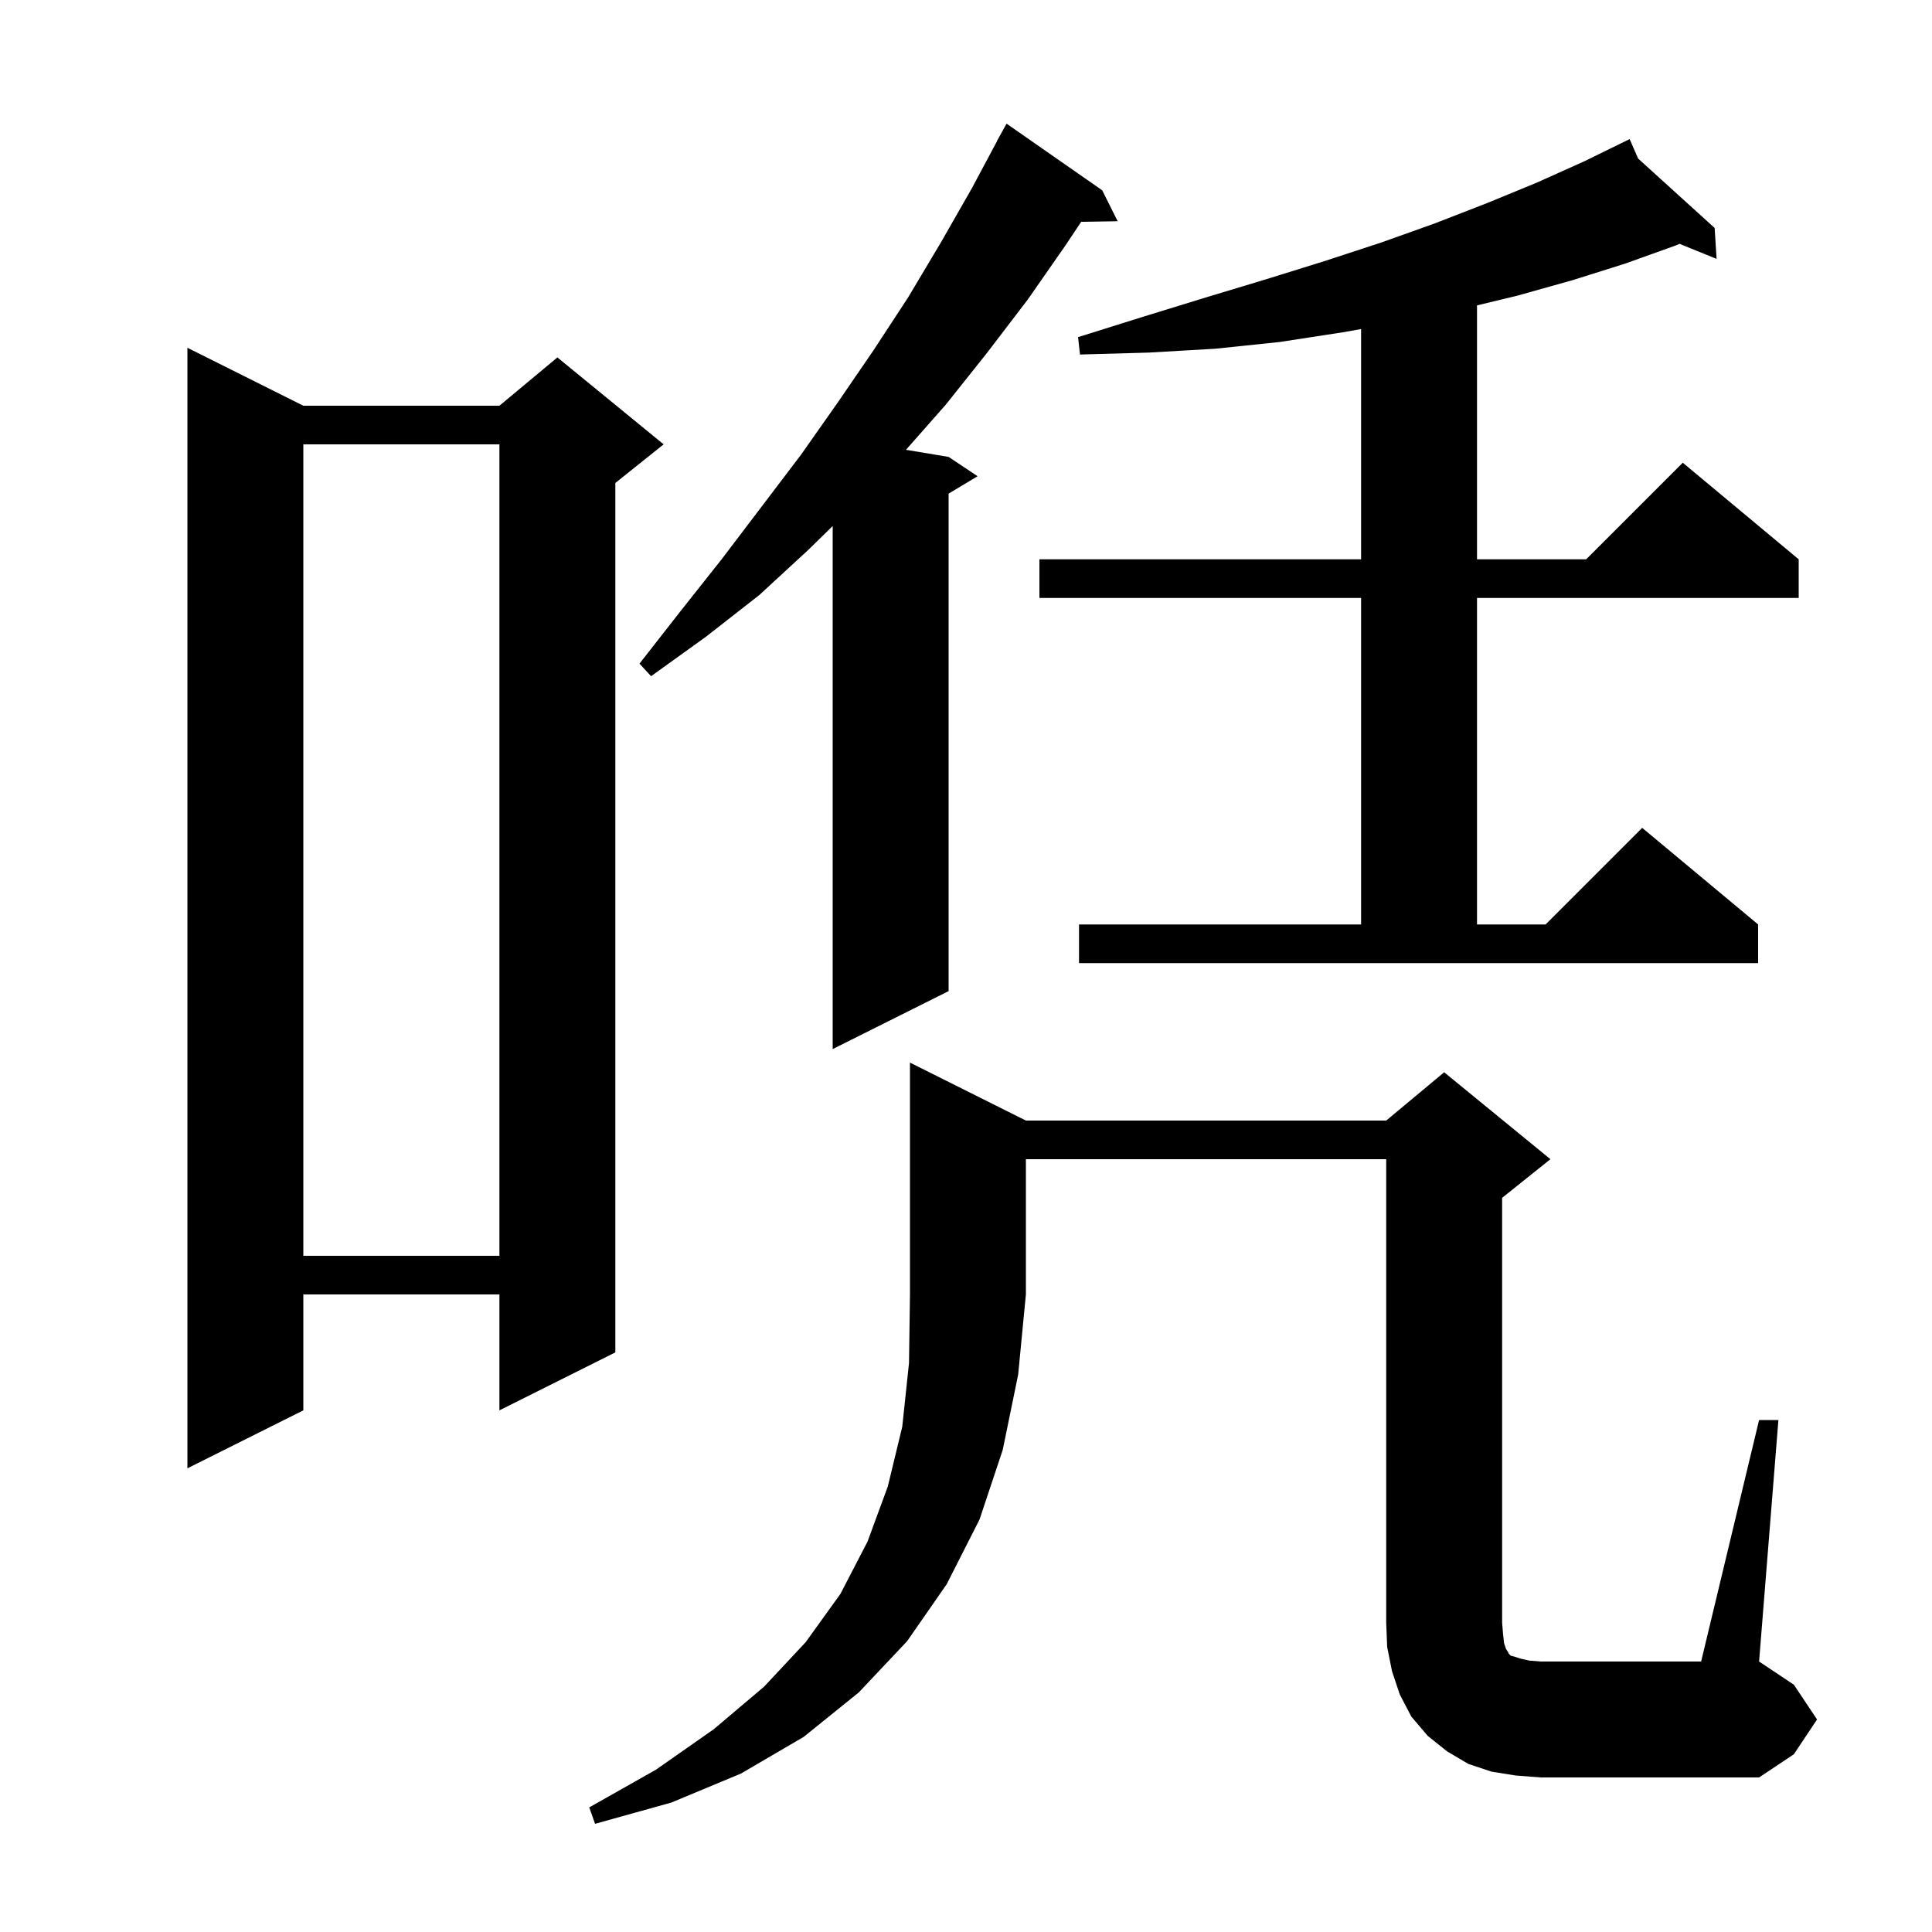 <svg xmlns="http://www.w3.org/2000/svg" xmlns:xlink="http://www.w3.org/1999/xlink" version="1.1" baseProfile="full" viewBox="0 0 200 200" width="200" height="200"><g fill="currentColor"><path d="M 106.2 116.0 L 143.5 116.0 L 149.5 111.0 L 160.5 120.0 L 155.5 124.0 L 155.5 168.0 L 155.6 169.2 L 155.7 170.1 L 155.9 170.7 L 156.1 171.0 L 156.2 171.2 L 156.4 171.4 L 156.8 171.5 L 157.4 171.7 L 158.3 171.9 L 159.5 172.0 L 176.1 172.0 L 182.1 147.0 L 184.1 147.0 L 182.1 172.0 L 185.7 174.4 L 188.1 178.0 L 185.7 181.6 L 182.1 184.0 L 159.5 184.0 L 156.9 183.8 L 154.4 183.4 L 152.0 182.6 L 149.8 181.3 L 147.8 179.7 L 146.1 177.7 L 144.9 175.4 L 144.1 173.0 L 143.6 170.5 L 143.5 168.0 L 143.5 120.0 L 106.2 120.0 L 106.2 134.0 L 105.4 142.3 L 103.8 150.1 L 101.4 157.3 L 98.0 164.0 L 93.9 169.9 L 88.9 175.2 L 83.2 179.8 L 76.7 183.6 L 69.5 186.6 L 61.6 188.8 L 61.0 187.1 L 67.9 183.2 L 73.9 179.0 L 79.1 174.6 L 83.4 170.0 L 87.0 165.0 L 89.8 159.6 L 91.9 153.9 L 93.4 147.7 L 94.1 141.1 L 94.2 134.0 L 94.2 110.0 Z M 31.4 42.0 L 51.7 42.0 L 57.7 37.0 L 68.7 46.0 L 63.7 50.0 L 63.7 140.0 L 51.7 146.0 L 51.7 134.0 L 31.4 134.0 L 31.4 146.0 L 19.4 152.0 L 19.4 36.0 Z M 31.4 46.0 L 31.4 130.0 L 51.7 130.0 L 51.7 46.0 Z M 114.1 19.7 L 115.7 22.9 L 111.923 22.965 L 110.3 25.4 L 106.4 31.0 L 102.2 36.5 L 97.9 41.9 L 93.785 46.564 L 98.2 47.3 L 101.2 49.3 L 98.2 51.1 L 98.2 102.6 L 86.2 108.6 L 86.2 54.451 L 83.7 56.9 L 78.6 61.6 L 73.1 65.9 L 67.4 70.0 L 66.2 68.7 L 70.5 63.2 L 74.7 57.9 L 82.9 47.1 L 86.7 41.7 L 90.4 36.3 L 94.0 30.8 L 97.4 25.1 L 100.6 19.5 L 103.215 14.607 L 103.2 14.6 L 104.2 12.8 Z M 111.7 95.7 L 140.9 95.7 L 140.9 61.9 L 107.6 61.9 L 107.6 57.9 L 140.9 57.9 L 140.9 34.063 L 139.0 34.4 L 132.5 35.4 L 125.8 36.1 L 118.9 36.5 L 111.8 36.7 L 111.6 34.9 L 118.3 32.8 L 124.8 30.8 L 131.1 28.9 L 137.2 27.0 L 143.0 25.1 L 148.6 23.1 L 154.0 21.0 L 159.1 18.9 L 164.0 16.7 L 167.817 14.832 L 167.8 14.8 L 167.829 14.826 L 168.7 14.4 L 169.579 16.414 L 177.5 23.6 L 177.7 26.8 L 173.858 25.239 L 173.5 25.4 L 168.2 27.3 L 162.8 29.0 L 157.1 30.6 L 152.9 31.614 L 152.9 57.9 L 164.2 57.9 L 174.2 47.9 L 186.2 57.9 L 186.2 61.9 L 152.9 61.9 L 152.9 95.7 L 160.0 95.7 L 170.0 85.7 L 182.0 95.7 L 182.0 99.7 L 111.7 99.7 Z "/></g></svg>